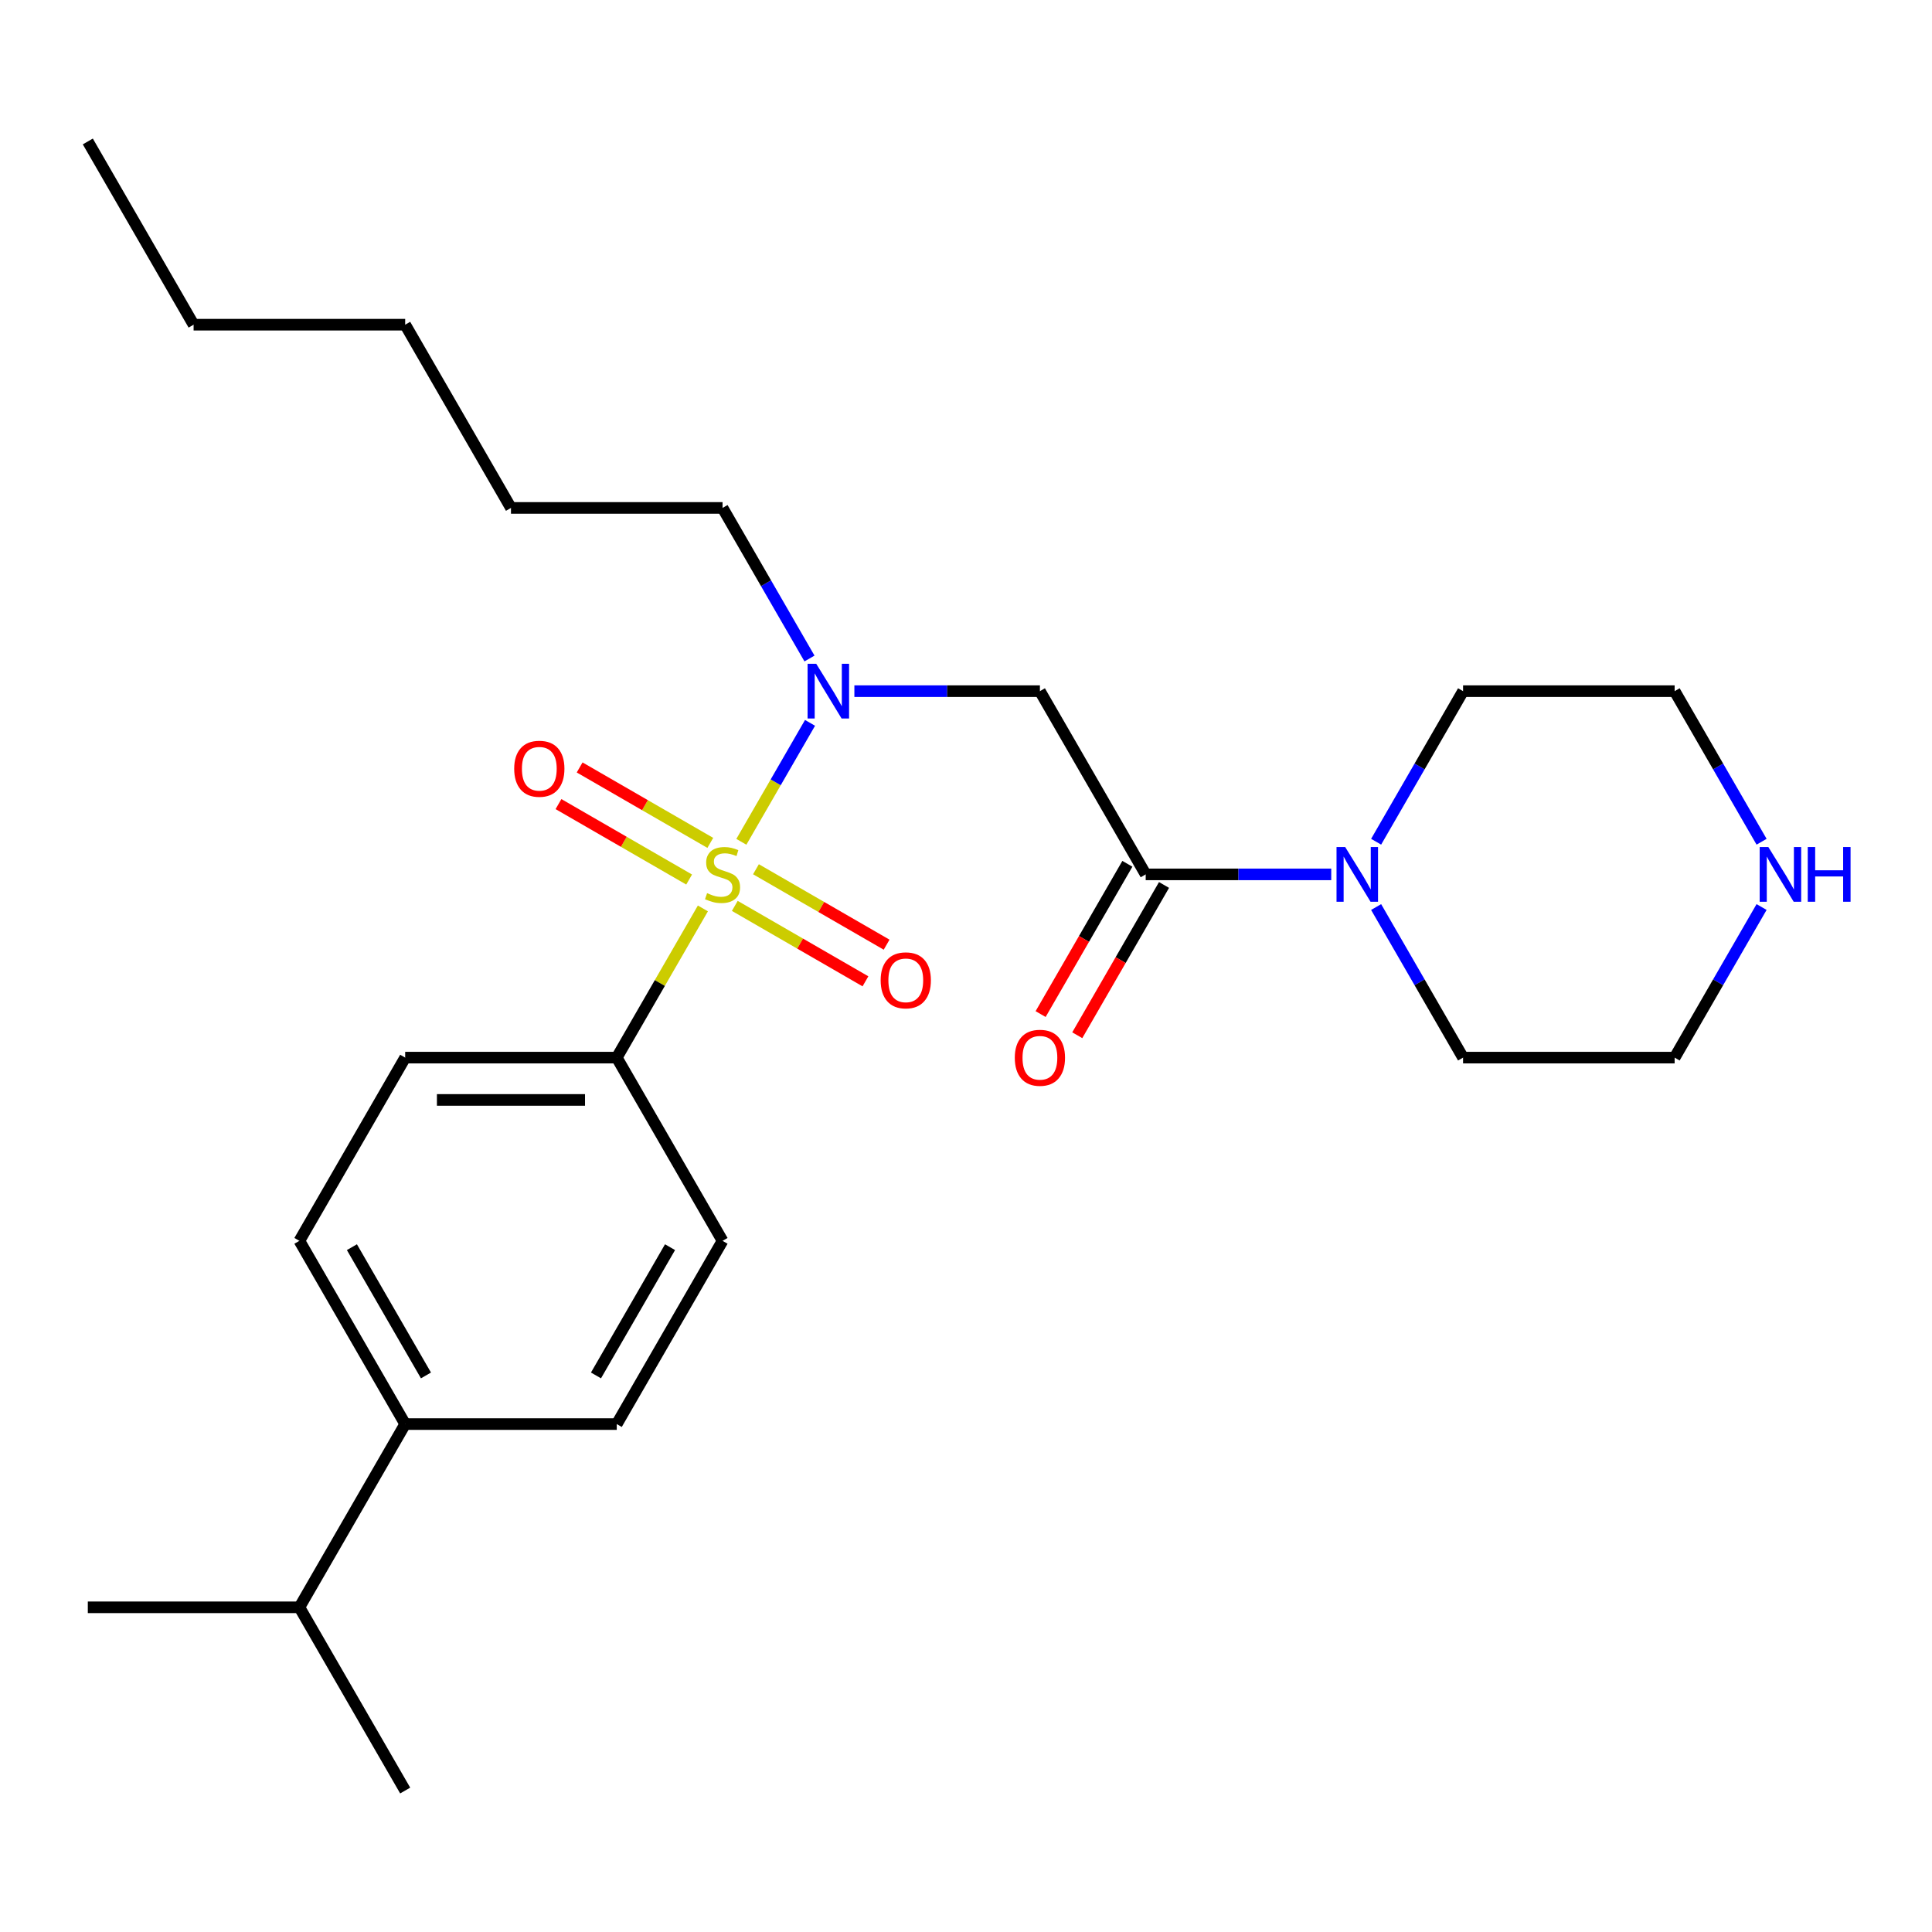 <?xml version='1.0' encoding='iso-8859-1'?>
<svg version='1.1' baseProfile='full'
              xmlns='http://www.w3.org/2000/svg'
                      xmlns:rdkit='http://www.rdkit.org/xml'
                      xmlns:xlink='http://www.w3.org/1999/xlink'
                  xml:space='preserve'
width='1000px' height='1000px' viewBox='0 0 1000 1000'>
<!-- END OF HEADER -->
<rect style='opacity:1.0;fill:#FFFFFF;stroke:none' width='1000' height='1000' x='0' y='0'> </rect>
<path class='bond-0' d='M 383.722,435.722 L 401.496,404.937' style='fill:none;fill-rule:evenodd;stroke:#CCCC00;stroke-width:6px;stroke-linecap:butt;stroke-linejoin:miter;stroke-opacity:1' />
<path class='bond-0' d='M 401.496,404.937 L 419.27,374.151' style='fill:none;fill-rule:evenodd;stroke:#0000FF;stroke-width:6px;stroke-linecap:butt;stroke-linejoin:miter;stroke-opacity:1' />
<path class='bond-4' d='M 363.818,470.198 L 341.526,508.809' style='fill:none;fill-rule:evenodd;stroke:#CCCC00;stroke-width:6px;stroke-linecap:butt;stroke-linejoin:miter;stroke-opacity:1' />
<path class='bond-4' d='M 341.526,508.809 L 319.233,547.42' style='fill:none;fill-rule:evenodd;stroke:#000000;stroke-width:6px;stroke-linecap:butt;stroke-linejoin:miter;stroke-opacity:1' />
<path class='bond-5' d='M 380.331,468.887 L 414.144,488.409' style='fill:none;fill-rule:evenodd;stroke:#CCCC00;stroke-width:6px;stroke-linecap:butt;stroke-linejoin:miter;stroke-opacity:1' />
<path class='bond-5' d='M 414.144,488.409 L 447.957,507.931' style='fill:none;fill-rule:evenodd;stroke:#FF0000;stroke-width:6px;stroke-linecap:butt;stroke-linejoin:miter;stroke-opacity:1' />
<path class='bond-5' d='M 391.283,449.919 L 425.095,469.441' style='fill:none;fill-rule:evenodd;stroke:#CCCC00;stroke-width:6px;stroke-linecap:butt;stroke-linejoin:miter;stroke-opacity:1' />
<path class='bond-5' d='M 425.095,469.441 L 458.908,488.963' style='fill:none;fill-rule:evenodd;stroke:#FF0000;stroke-width:6px;stroke-linecap:butt;stroke-linejoin:miter;stroke-opacity:1' />
<path class='bond-6' d='M 367.647,436.273 L 333.834,416.751' style='fill:none;fill-rule:evenodd;stroke:#CCCC00;stroke-width:6px;stroke-linecap:butt;stroke-linejoin:miter;stroke-opacity:1' />
<path class='bond-6' d='M 333.834,416.751 L 300.022,397.23' style='fill:none;fill-rule:evenodd;stroke:#FF0000;stroke-width:6px;stroke-linecap:butt;stroke-linejoin:miter;stroke-opacity:1' />
<path class='bond-6' d='M 356.696,455.241 L 322.883,435.719' style='fill:none;fill-rule:evenodd;stroke:#CCCC00;stroke-width:6px;stroke-linecap:butt;stroke-linejoin:miter;stroke-opacity:1' />
<path class='bond-6' d='M 322.883,435.719 L 289.07,416.198' style='fill:none;fill-rule:evenodd;stroke:#FF0000;stroke-width:6px;stroke-linecap:butt;stroke-linejoin:miter;stroke-opacity:1' />
<path class='bond-2' d='M 442.223,357.74 L 490.24,357.74' style='fill:none;fill-rule:evenodd;stroke:#0000FF;stroke-width:6px;stroke-linecap:butt;stroke-linejoin:miter;stroke-opacity:1' />
<path class='bond-2' d='M 490.24,357.74 L 538.257,357.74' style='fill:none;fill-rule:evenodd;stroke:#000000;stroke-width:6px;stroke-linecap:butt;stroke-linejoin:miter;stroke-opacity:1' />
<path class='bond-15' d='M 418.989,340.843 L 396.489,301.872' style='fill:none;fill-rule:evenodd;stroke:#0000FF;stroke-width:6px;stroke-linecap:butt;stroke-linejoin:miter;stroke-opacity:1' />
<path class='bond-15' d='M 396.489,301.872 L 373.989,262.901' style='fill:none;fill-rule:evenodd;stroke:#000000;stroke-width:6px;stroke-linecap:butt;stroke-linejoin:miter;stroke-opacity:1' />
<path class='bond-1' d='M 593.012,452.58 L 538.257,357.74' style='fill:none;fill-rule:evenodd;stroke:#000000;stroke-width:6px;stroke-linecap:butt;stroke-linejoin:miter;stroke-opacity:1' />
<path class='bond-3' d='M 593.012,452.58 L 641.029,452.58' style='fill:none;fill-rule:evenodd;stroke:#000000;stroke-width:6px;stroke-linecap:butt;stroke-linejoin:miter;stroke-opacity:1' />
<path class='bond-3' d='M 641.029,452.58 L 689.046,452.58' style='fill:none;fill-rule:evenodd;stroke:#0000FF;stroke-width:6px;stroke-linecap:butt;stroke-linejoin:miter;stroke-opacity:1' />
<path class='bond-7' d='M 583.528,447.105 L 561.075,485.996' style='fill:none;fill-rule:evenodd;stroke:#000000;stroke-width:6px;stroke-linecap:butt;stroke-linejoin:miter;stroke-opacity:1' />
<path class='bond-7' d='M 561.075,485.996 L 538.621,524.887' style='fill:none;fill-rule:evenodd;stroke:#FF0000;stroke-width:6px;stroke-linecap:butt;stroke-linejoin:miter;stroke-opacity:1' />
<path class='bond-7' d='M 602.496,458.056 L 580.043,496.947' style='fill:none;fill-rule:evenodd;stroke:#000000;stroke-width:6px;stroke-linecap:butt;stroke-linejoin:miter;stroke-opacity:1' />
<path class='bond-7' d='M 580.043,496.947 L 557.589,535.838' style='fill:none;fill-rule:evenodd;stroke:#FF0000;stroke-width:6px;stroke-linecap:butt;stroke-linejoin:miter;stroke-opacity:1' />
<path class='bond-16' d='M 712.28,435.682 L 734.78,396.711' style='fill:none;fill-rule:evenodd;stroke:#0000FF;stroke-width:6px;stroke-linecap:butt;stroke-linejoin:miter;stroke-opacity:1' />
<path class='bond-16' d='M 734.78,396.711 L 757.28,357.74' style='fill:none;fill-rule:evenodd;stroke:#000000;stroke-width:6px;stroke-linecap:butt;stroke-linejoin:miter;stroke-opacity:1' />
<path class='bond-17' d='M 712.28,469.478 L 734.78,508.449' style='fill:none;fill-rule:evenodd;stroke:#0000FF;stroke-width:6px;stroke-linecap:butt;stroke-linejoin:miter;stroke-opacity:1' />
<path class='bond-17' d='M 734.78,508.449 L 757.28,547.42' style='fill:none;fill-rule:evenodd;stroke:#000000;stroke-width:6px;stroke-linecap:butt;stroke-linejoin:miter;stroke-opacity:1' />
<path class='bond-10' d='M 319.233,547.42 L 373.989,642.26' style='fill:none;fill-rule:evenodd;stroke:#000000;stroke-width:6px;stroke-linecap:butt;stroke-linejoin:miter;stroke-opacity:1' />
<path class='bond-11' d='M 319.233,547.42 L 209.722,547.42' style='fill:none;fill-rule:evenodd;stroke:#000000;stroke-width:6px;stroke-linecap:butt;stroke-linejoin:miter;stroke-opacity:1' />
<path class='bond-11' d='M 302.807,569.322 L 226.149,569.322' style='fill:none;fill-rule:evenodd;stroke:#000000;stroke-width:6px;stroke-linecap:butt;stroke-linejoin:miter;stroke-opacity:1' />
<path class='bond-8' d='M 911.791,469.478 L 889.291,508.449' style='fill:none;fill-rule:evenodd;stroke:#0000FF;stroke-width:6px;stroke-linecap:butt;stroke-linejoin:miter;stroke-opacity:1' />
<path class='bond-8' d='M 889.291,508.449 L 866.791,547.42' style='fill:none;fill-rule:evenodd;stroke:#000000;stroke-width:6px;stroke-linecap:butt;stroke-linejoin:miter;stroke-opacity:1' />
<path class='bond-27' d='M 911.791,435.682 L 889.291,396.711' style='fill:none;fill-rule:evenodd;stroke:#0000FF;stroke-width:6px;stroke-linecap:butt;stroke-linejoin:miter;stroke-opacity:1' />
<path class='bond-27' d='M 889.291,396.711 L 866.791,357.74' style='fill:none;fill-rule:evenodd;stroke:#000000;stroke-width:6px;stroke-linecap:butt;stroke-linejoin:miter;stroke-opacity:1' />
<path class='bond-9' d='M 209.722,737.099 L 154.966,642.26' style='fill:none;fill-rule:evenodd;stroke:#000000;stroke-width:6px;stroke-linecap:butt;stroke-linejoin:miter;stroke-opacity:1' />
<path class='bond-9' d='M 220.476,711.922 L 182.147,645.534' style='fill:none;fill-rule:evenodd;stroke:#000000;stroke-width:6px;stroke-linecap:butt;stroke-linejoin:miter;stroke-opacity:1' />
<path class='bond-14' d='M 209.722,737.099 L 154.966,831.939' style='fill:none;fill-rule:evenodd;stroke:#000000;stroke-width:6px;stroke-linecap:butt;stroke-linejoin:miter;stroke-opacity:1' />
<path class='bond-26' d='M 209.722,737.099 L 319.233,737.099' style='fill:none;fill-rule:evenodd;stroke:#000000;stroke-width:6px;stroke-linecap:butt;stroke-linejoin:miter;stroke-opacity:1' />
<path class='bond-12' d='M 373.989,642.26 L 319.233,737.099' style='fill:none;fill-rule:evenodd;stroke:#000000;stroke-width:6px;stroke-linecap:butt;stroke-linejoin:miter;stroke-opacity:1' />
<path class='bond-12' d='M 346.808,645.534 L 308.479,711.922' style='fill:none;fill-rule:evenodd;stroke:#000000;stroke-width:6px;stroke-linecap:butt;stroke-linejoin:miter;stroke-opacity:1' />
<path class='bond-13' d='M 209.722,547.42 L 154.966,642.26' style='fill:none;fill-rule:evenodd;stroke:#000000;stroke-width:6px;stroke-linecap:butt;stroke-linejoin:miter;stroke-opacity:1' />
<path class='bond-20' d='M 154.966,831.939 L 45.455,831.939' style='fill:none;fill-rule:evenodd;stroke:#000000;stroke-width:6px;stroke-linecap:butt;stroke-linejoin:miter;stroke-opacity:1' />
<path class='bond-21' d='M 154.966,831.939 L 209.722,926.779' style='fill:none;fill-rule:evenodd;stroke:#000000;stroke-width:6px;stroke-linecap:butt;stroke-linejoin:miter;stroke-opacity:1' />
<path class='bond-22' d='M 373.989,262.901 L 264.478,262.901' style='fill:none;fill-rule:evenodd;stroke:#000000;stroke-width:6px;stroke-linecap:butt;stroke-linejoin:miter;stroke-opacity:1' />
<path class='bond-19' d='M 757.28,357.74 L 866.791,357.74' style='fill:none;fill-rule:evenodd;stroke:#000000;stroke-width:6px;stroke-linecap:butt;stroke-linejoin:miter;stroke-opacity:1' />
<path class='bond-18' d='M 757.28,547.42 L 866.791,547.42' style='fill:none;fill-rule:evenodd;stroke:#000000;stroke-width:6px;stroke-linecap:butt;stroke-linejoin:miter;stroke-opacity:1' />
<path class='bond-24' d='M 264.478,262.901 L 209.722,168.061' style='fill:none;fill-rule:evenodd;stroke:#000000;stroke-width:6px;stroke-linecap:butt;stroke-linejoin:miter;stroke-opacity:1' />
<path class='bond-23' d='M 100.21,168.061 L 209.722,168.061' style='fill:none;fill-rule:evenodd;stroke:#000000;stroke-width:6px;stroke-linecap:butt;stroke-linejoin:miter;stroke-opacity:1' />
<path class='bond-25' d='M 100.21,168.061 L 45.455,73.221' style='fill:none;fill-rule:evenodd;stroke:#000000;stroke-width:6px;stroke-linecap:butt;stroke-linejoin:miter;stroke-opacity:1' />
<path  class='atom-0' d='M 365.989 462.3
Q 366.309 462.42, 367.629 462.98
Q 368.949 463.54, 370.389 463.9
Q 371.869 464.22, 373.309 464.22
Q 375.989 464.22, 377.549 462.94
Q 379.109 461.62, 379.109 459.34
Q 379.109 457.78, 378.309 456.82
Q 377.549 455.86, 376.349 455.34
Q 375.149 454.82, 373.149 454.22
Q 370.629 453.46, 369.109 452.74
Q 367.629 452.02, 366.549 450.5
Q 365.509 448.98, 365.509 446.42
Q 365.509 442.86, 367.909 440.66
Q 370.349 438.46, 375.149 438.46
Q 378.429 438.46, 382.149 440.02
L 381.229 443.1
Q 377.829 441.7, 375.269 441.7
Q 372.509 441.7, 370.989 442.86
Q 369.469 443.98, 369.509 445.94
Q 369.509 447.46, 370.269 448.38
Q 371.069 449.3, 372.189 449.82
Q 373.349 450.34, 375.269 450.94
Q 377.829 451.74, 379.349 452.54
Q 380.869 453.34, 381.949 454.98
Q 383.069 456.58, 383.069 459.34
Q 383.069 463.26, 380.429 465.38
Q 377.829 467.46, 373.469 467.46
Q 370.949 467.46, 369.029 466.9
Q 367.149 466.38, 364.909 465.46
L 365.989 462.3
' fill='#CCCC00'/>
<path  class='atom-1' d='M 422.485 343.58
L 431.765 358.58
Q 432.685 360.06, 434.165 362.74
Q 435.645 365.42, 435.725 365.58
L 435.725 343.58
L 439.485 343.58
L 439.485 371.9
L 435.605 371.9
L 425.645 355.5
Q 424.485 353.58, 423.245 351.38
Q 422.045 349.18, 421.685 348.5
L 421.685 371.9
L 418.005 371.9
L 418.005 343.58
L 422.485 343.58
' fill='#0000FF'/>
<path  class='atom-4' d='M 696.264 438.42
L 705.544 453.42
Q 706.464 454.9, 707.944 457.58
Q 709.424 460.26, 709.504 460.42
L 709.504 438.42
L 713.264 438.42
L 713.264 466.74
L 709.384 466.74
L 699.424 450.34
Q 698.264 448.42, 697.024 446.22
Q 695.824 444.02, 695.464 443.34
L 695.464 466.74
L 691.784 466.74
L 691.784 438.42
L 696.264 438.42
' fill='#0000FF'/>
<path  class='atom-6' d='M 455.829 507.416
Q 455.829 500.616, 459.189 496.816
Q 462.549 493.016, 468.829 493.016
Q 475.109 493.016, 478.469 496.816
Q 481.829 500.616, 481.829 507.416
Q 481.829 514.296, 478.429 518.216
Q 475.029 522.096, 468.829 522.096
Q 462.589 522.096, 459.189 518.216
Q 455.829 514.336, 455.829 507.416
M 468.829 518.896
Q 473.149 518.896, 475.469 516.016
Q 477.829 513.096, 477.829 507.416
Q 477.829 501.856, 475.469 499.056
Q 473.149 496.216, 468.829 496.216
Q 464.509 496.216, 462.149 499.016
Q 459.829 501.816, 459.829 507.416
Q 459.829 513.136, 462.149 516.016
Q 464.509 518.896, 468.829 518.896
' fill='#FF0000'/>
<path  class='atom-7' d='M 266.149 397.904
Q 266.149 391.104, 269.509 387.304
Q 272.869 383.504, 279.149 383.504
Q 285.429 383.504, 288.789 387.304
Q 292.149 391.104, 292.149 397.904
Q 292.149 404.784, 288.749 408.704
Q 285.349 412.584, 279.149 412.584
Q 272.909 412.584, 269.509 408.704
Q 266.149 404.824, 266.149 397.904
M 279.149 409.384
Q 283.469 409.384, 285.789 406.504
Q 288.149 403.584, 288.149 397.904
Q 288.149 392.344, 285.789 389.544
Q 283.469 386.704, 279.149 386.704
Q 274.829 386.704, 272.469 389.504
Q 270.149 392.304, 270.149 397.904
Q 270.149 403.624, 272.469 406.504
Q 274.829 409.384, 279.149 409.384
' fill='#FF0000'/>
<path  class='atom-8' d='M 525.257 547.5
Q 525.257 540.7, 528.617 536.9
Q 531.977 533.1, 538.257 533.1
Q 544.537 533.1, 547.897 536.9
Q 551.257 540.7, 551.257 547.5
Q 551.257 554.38, 547.857 558.3
Q 544.457 562.18, 538.257 562.18
Q 532.017 562.18, 528.617 558.3
Q 525.257 554.42, 525.257 547.5
M 538.257 558.98
Q 542.577 558.98, 544.897 556.1
Q 547.257 553.18, 547.257 547.5
Q 547.257 541.94, 544.897 539.14
Q 542.577 536.3, 538.257 536.3
Q 533.937 536.3, 531.577 539.1
Q 529.257 541.9, 529.257 547.5
Q 529.257 553.22, 531.577 556.1
Q 533.937 558.98, 538.257 558.98
' fill='#FF0000'/>
<path  class='atom-9' d='M 915.287 438.42
L 924.567 453.42
Q 925.487 454.9, 926.967 457.58
Q 928.447 460.26, 928.527 460.42
L 928.527 438.42
L 932.287 438.42
L 932.287 466.74
L 928.407 466.74
L 918.447 450.34
Q 917.287 448.42, 916.047 446.22
Q 914.847 444.02, 914.487 443.34
L 914.487 466.74
L 910.807 466.74
L 910.807 438.42
L 915.287 438.42
' fill='#0000FF'/>
<path  class='atom-9' d='M 935.687 438.42
L 939.527 438.42
L 939.527 450.46
L 954.007 450.46
L 954.007 438.42
L 957.847 438.42
L 957.847 466.74
L 954.007 466.74
L 954.007 453.66
L 939.527 453.66
L 939.527 466.74
L 935.687 466.74
L 935.687 438.42
' fill='#0000FF'/>
</svg>
